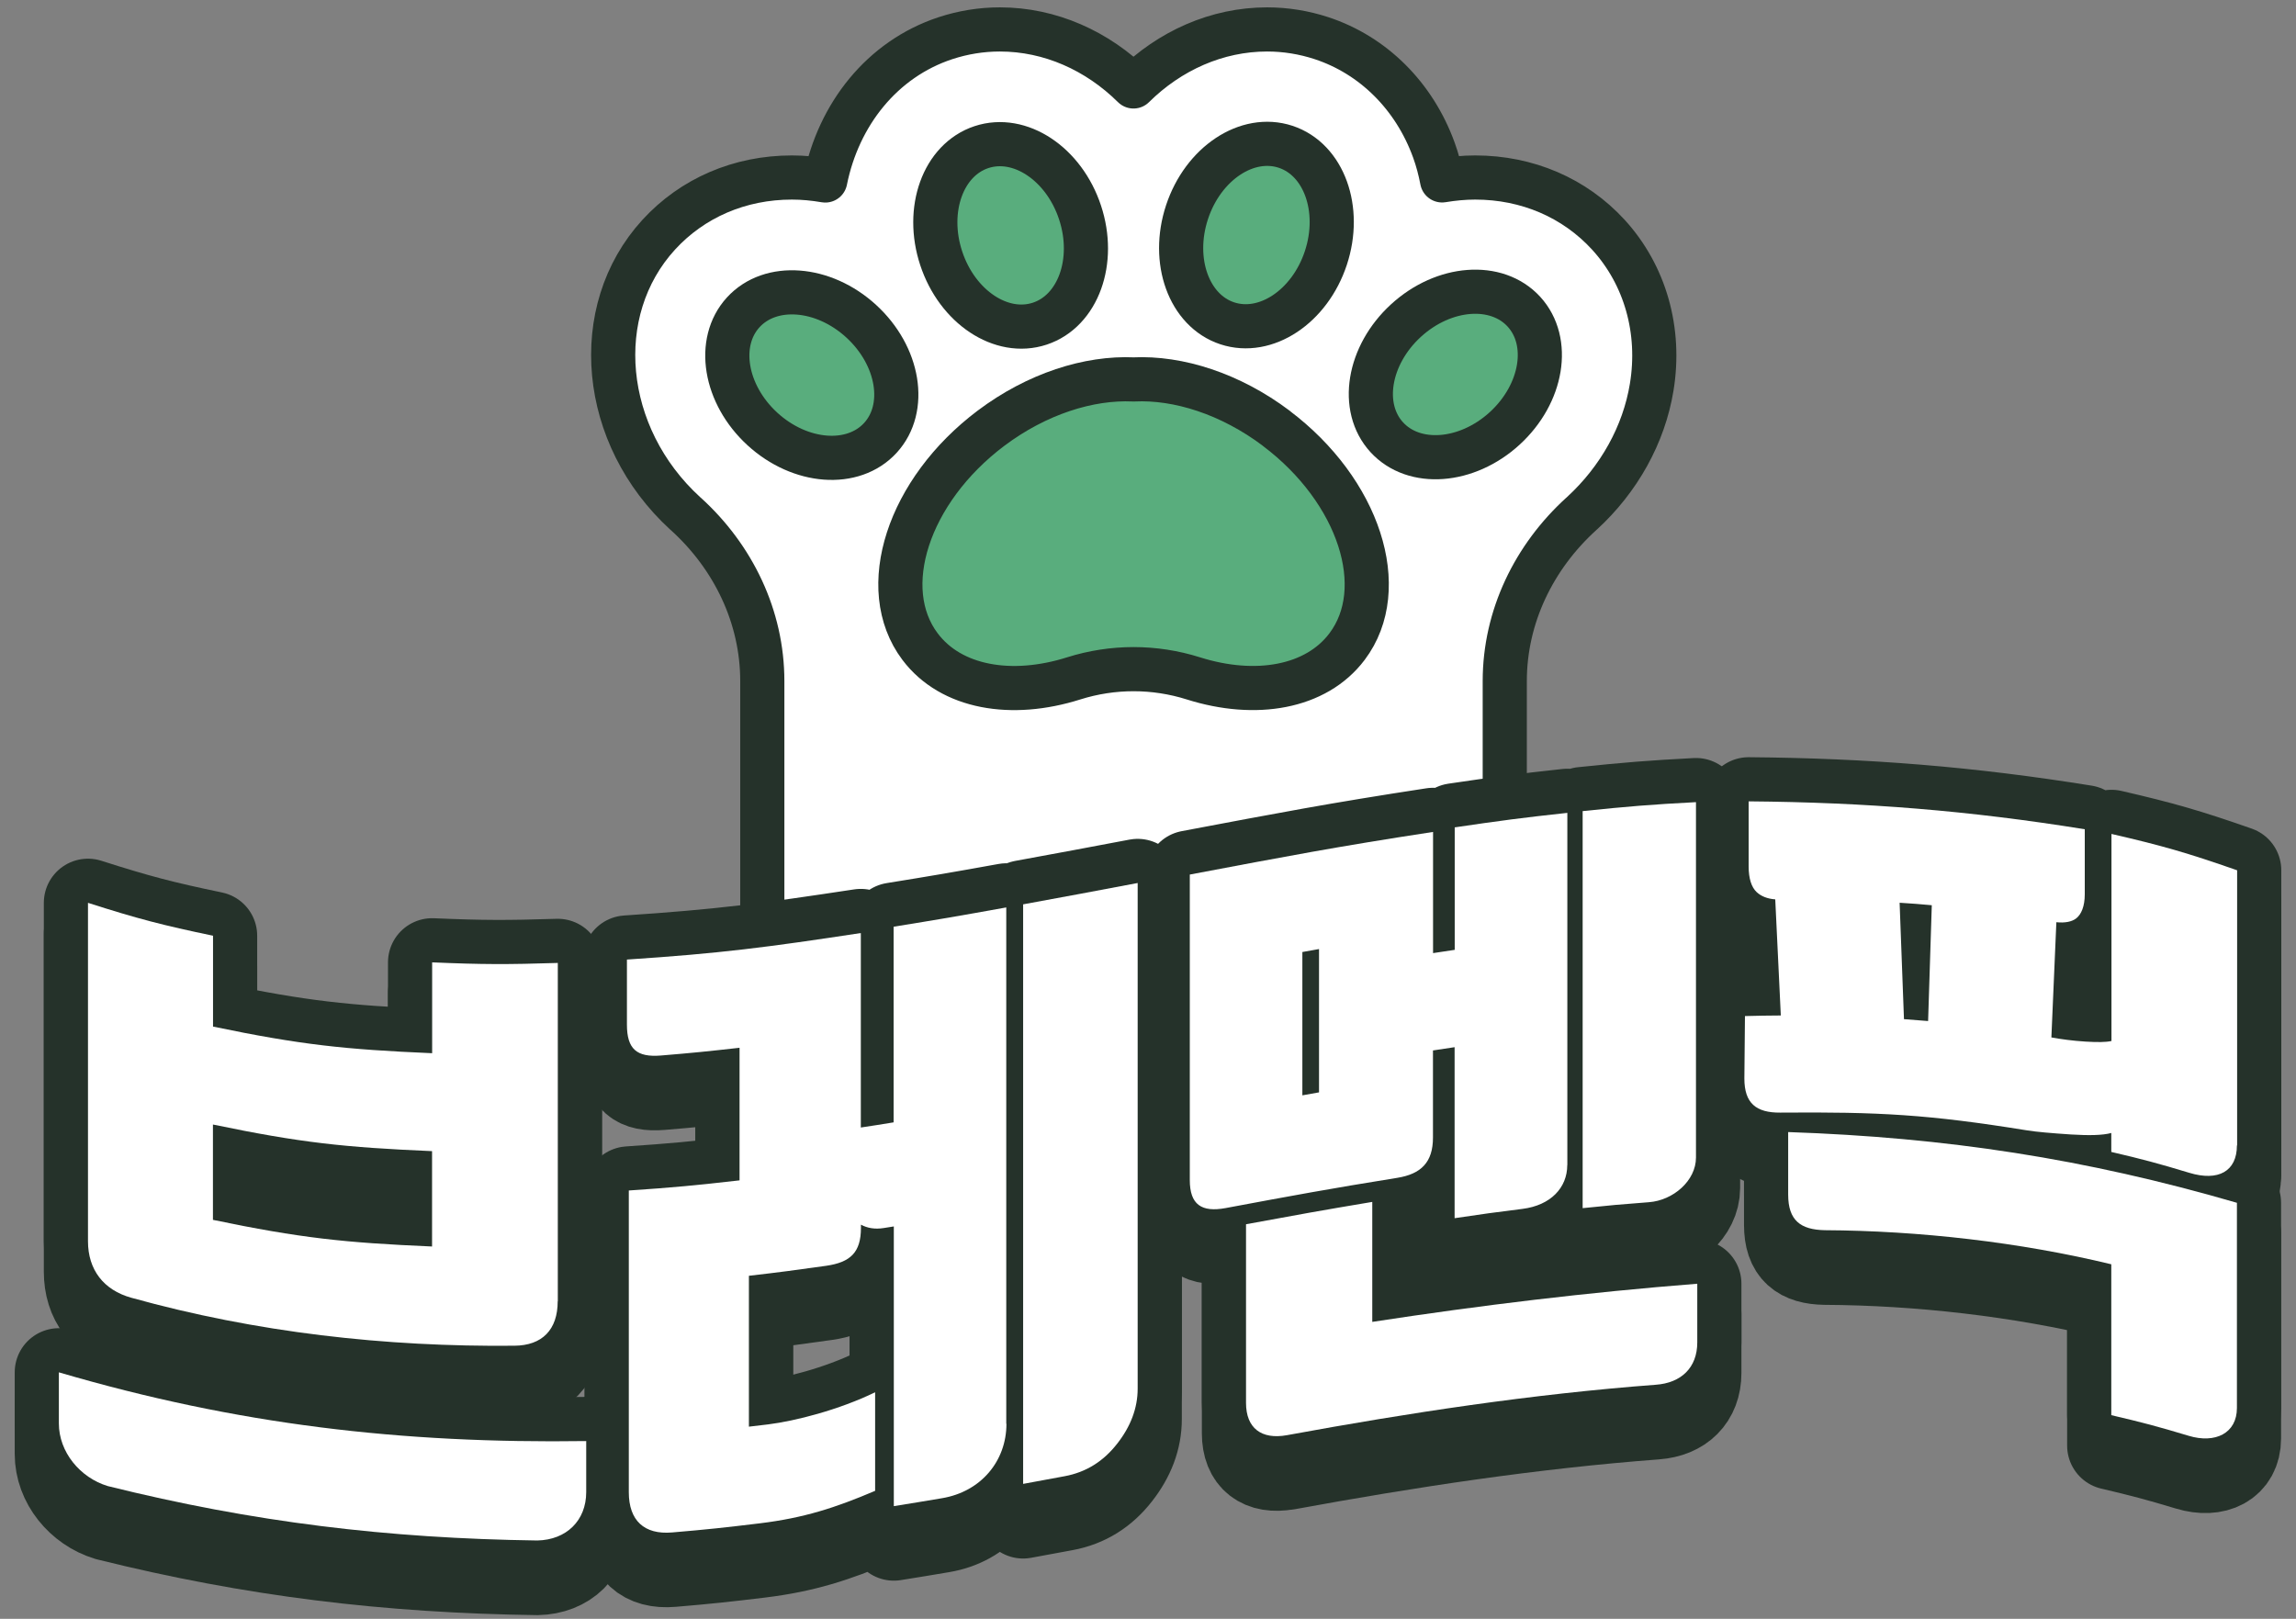<svg width="78" height="55" viewBox="0 0 78 55" fill="none" xmlns="http://www.w3.org/2000/svg">
<rect x="0" y="0" width="78" height="55" fill="#808080" stroke="none"/>
<path d="M54.64 7.975C53.493 6.723 51.886 6.031 50.115 6.031C49.737 6.031 49.362 6.068 48.991 6.129C48.924 5.778 48.833 5.431 48.711 5.096C48.046 3.264 46.656 1.877 44.895 1.297C44.297 1.101 43.677 1 43.046 1C41.342 1 39.735 1.722 38.507 2.937C37.279 1.722 35.673 1 33.968 1C33.337 1 32.717 1.101 32.119 1.297C29.96 2.009 28.485 3.895 28.036 6.132C27.662 6.068 27.284 6.031 26.903 6.031C25.131 6.031 23.525 6.723 22.378 7.975C20.005 10.57 20.407 14.815 23.275 17.44C23.282 17.447 23.292 17.453 23.299 17.46C24.915 18.925 25.897 20.959 25.897 23.139V40.909H51.12V23.139C51.12 20.959 52.106 18.925 53.719 17.46C53.725 17.453 53.736 17.447 53.742 17.44C55.004 16.282 55.848 14.764 56.111 13.158C56.428 11.235 55.892 9.345 54.64 7.975Z" fill="white" stroke="#25322A" stroke-width="1.5" stroke-linecap="round" stroke-linejoin="round"/>
<path d="M19.915 49.993V51.731C19.915 52.696 19.243 53.354 18.254 53.374C13.169 53.303 8.597 52.753 3.66 51.525C2.715 51.238 2 50.364 2 49.399C2 48.704 2 48.356 2 47.661C8.047 49.436 13.638 50.087 19.915 49.996V49.993ZM18.946 45.248C18.946 46.214 18.42 46.75 17.475 46.757C13.088 46.801 8.691 46.305 4.46 45.127C3.515 44.864 2.989 44.172 2.989 43.207C2.989 39.374 2.989 35.544 2.989 31.71C4.689 32.254 5.536 32.473 7.237 32.827C7.237 34.062 7.237 34.68 7.237 35.915C10.213 36.532 11.705 36.691 14.681 36.819C14.681 35.584 14.681 34.967 14.681 33.732C16.388 33.806 17.242 33.806 18.95 33.752C18.95 37.585 18.95 41.415 18.95 45.248H18.946ZM14.678 43.382V40.143C11.701 40.015 10.21 39.856 7.234 39.239V42.478C10.21 43.096 11.701 43.254 14.678 43.382Z" stroke="#25322A" stroke-width="3" stroke-linecap="round" stroke-linejoin="round"/>
<path d="M34.191 49.406C34.191 50.671 33.328 51.71 32.005 51.933C31.35 52.044 31.019 52.099 30.365 52.203V42.701C30.23 42.721 30.162 42.735 30.027 42.755C29.713 42.806 29.46 42.755 29.248 42.64V42.748C29.248 43.585 28.89 43.919 28.07 44.037C27.017 44.186 26.494 44.256 25.442 44.378C25.442 46.429 25.442 47.452 25.442 49.504C25.701 49.473 25.833 49.456 26.093 49.426C27.017 49.311 28.489 48.937 29.73 48.336V51.683C28.384 52.257 27.311 52.605 25.82 52.787C24.625 52.932 24.028 52.996 22.833 53.097C21.888 53.178 21.362 52.696 21.362 51.731C21.362 48.312 21.362 44.898 21.362 41.479C22.867 41.378 23.619 41.307 25.124 41.135V36.63C24.055 36.752 23.522 36.806 22.455 36.894C21.635 36.961 21.298 36.678 21.298 35.844C21.298 34.96 21.298 34.518 21.298 33.634C24.477 33.425 26.066 33.215 29.244 32.733C29.244 35.375 29.244 36.698 29.244 39.34C29.69 39.273 29.913 39.239 30.358 39.164V32.517C31.89 32.271 32.653 32.139 34.185 31.862V49.406H34.191ZM34.758 31.761C36.314 31.478 37.093 31.329 38.649 31.036V48.215C38.649 48.879 38.409 49.504 37.954 50.084C37.492 50.678 36.901 51.056 36.165 51.191C35.602 51.295 35.322 51.349 34.758 51.451V31.761Z" stroke="#25322A" stroke-width="3" stroke-linecap="round" stroke-linejoin="round"/>
<path d="M53.243 40.615C53.243 41.388 52.676 41.982 51.728 42.103C50.803 42.218 50.341 42.282 49.416 42.421V36.61C49.123 36.654 48.974 36.674 48.681 36.721V39.681C48.681 40.517 48.283 40.919 47.463 41.051C45.134 41.425 43.967 41.641 41.639 42.077C40.819 42.228 40.42 41.962 40.42 41.125C40.42 37.666 40.42 34.204 40.42 30.745C43.727 30.121 45.377 29.804 48.684 29.298C48.684 30.945 48.684 31.768 48.684 33.414C48.978 33.371 49.126 33.347 49.42 33.303C49.42 31.64 49.42 30.806 49.42 29.142C50.952 28.916 51.714 28.815 53.246 28.65C53.246 32.638 53.246 36.627 53.246 40.619L53.243 40.615ZM43.717 49.797C42.853 49.952 42.33 49.557 42.33 48.7V42.63C44.044 42.313 44.905 42.157 46.619 41.871V45.947C50.321 45.38 53.925 44.945 57.66 44.651V46.645C57.66 47.502 57.113 48.022 56.253 48.086C52.045 48.404 47.868 49.038 43.721 49.8L43.717 49.797ZM44.244 38.25C44.47 38.209 44.584 38.189 44.81 38.149V33.279C44.584 33.32 44.47 33.34 44.244 33.381V38.25ZM53.769 28.593C55.308 28.434 56.078 28.37 57.616 28.289C57.616 32.314 57.616 36.34 57.616 40.362C57.616 41.155 56.837 41.82 56.017 41.881C55.116 41.948 54.667 41.989 53.766 42.083C53.766 37.585 53.766 33.091 53.766 28.593H53.769Z" stroke="#25322A" stroke-width="3" stroke-linecap="round" stroke-linejoin="round"/>
<path d="M75.993 39.951C75.993 40.831 75.362 41.182 74.374 40.882C73.314 40.561 72.784 40.42 71.725 40.173V39.529C71.431 39.61 70.962 39.617 70.358 39.58C69.69 39.536 69.18 39.492 68.867 39.441C65.509 38.898 63.832 38.81 60.478 38.837C59.658 38.844 59.26 38.517 59.26 37.68C59.27 36.829 59.273 36.404 59.28 35.557C59.769 35.544 60.012 35.54 60.498 35.537C60.424 33.958 60.383 33.172 60.309 31.592C60.036 31.572 59.827 31.484 59.678 31.346C59.499 31.177 59.405 30.88 59.405 30.472V28.262C63.387 28.296 66.889 28.576 70.824 29.21V31.42C70.824 31.828 70.706 32.105 70.53 32.24C70.385 32.352 70.152 32.399 69.859 32.368C69.791 33.934 69.757 34.717 69.69 36.283C70.004 36.34 70.409 36.398 70.847 36.424C71.242 36.448 71.543 36.448 71.731 36.404V29.369C73.439 29.763 74.293 30.006 76 30.604V39.954L75.993 39.951ZM75.993 48.873C75.993 49.73 75.258 50.091 74.353 49.817C73.3 49.5 72.778 49.362 71.725 49.115V43.99C68.614 43.237 65.189 42.849 61.99 42.832C61.17 42.816 60.748 42.502 60.748 41.621V39.498C66.11 39.681 70.837 40.4 75.993 41.901V48.873ZM65.502 35.723C65.553 34.15 65.577 33.361 65.627 31.788C65.189 31.748 64.973 31.731 64.534 31.704C64.591 33.286 64.622 34.076 64.682 35.658C65.01 35.682 65.175 35.696 65.502 35.723Z" stroke="#25322A" stroke-width="3" stroke-linecap="round" stroke-linejoin="round"/>
<path d="M19.915 49.993V51.731C19.915 52.696 19.243 53.354 18.254 53.374C13.169 53.303 8.597 52.753 3.66 51.525C2.715 51.238 2 50.364 2 49.399C2 48.704 2 48.356 2 47.661C8.047 49.436 13.638 50.087 19.915 49.996V49.993ZM18.946 45.248C18.946 46.214 18.42 46.75 17.475 46.757C13.088 46.801 8.691 46.305 4.46 45.127C3.515 44.864 2.989 44.172 2.989 43.207C2.989 39.374 2.989 35.544 2.989 31.71C4.689 32.254 5.536 32.473 7.237 32.827C7.237 34.062 7.237 34.68 7.237 35.915C10.213 36.532 11.705 36.691 14.681 36.819C14.681 35.584 14.681 34.967 14.681 33.732C16.388 33.806 17.242 33.806 18.95 33.752C18.95 37.585 18.95 41.415 18.95 45.248H18.946ZM14.678 43.382V40.143C11.701 40.015 10.21 39.856 7.234 39.239V42.478C10.21 43.096 11.701 43.254 14.678 43.382Z" fill="#25322A"/>
<path d="M34.191 49.406C34.191 50.671 33.328 51.71 32.005 51.933C31.35 52.044 31.019 52.099 30.365 52.203V42.701C30.23 42.721 30.162 42.735 30.027 42.755C29.713 42.806 29.46 42.755 29.248 42.64V42.748C29.248 43.585 28.89 43.919 28.07 44.037C27.017 44.186 26.494 44.256 25.442 44.378C25.442 46.429 25.442 47.452 25.442 49.504C25.701 49.473 25.833 49.456 26.093 49.426C27.017 49.311 28.489 48.937 29.73 48.336V51.683C28.384 52.257 27.311 52.605 25.82 52.787C24.625 52.932 24.028 52.996 22.833 53.097C21.888 53.178 21.362 52.696 21.362 51.731C21.362 48.312 21.362 44.898 21.362 41.479C22.867 41.378 23.619 41.307 25.124 41.135V36.63C24.055 36.752 23.522 36.806 22.455 36.894C21.635 36.961 21.298 36.678 21.298 35.844C21.298 34.96 21.298 34.518 21.298 33.634C24.477 33.425 26.066 33.215 29.244 32.733C29.244 35.375 29.244 36.698 29.244 39.34C29.69 39.273 29.913 39.239 30.358 39.164V32.517C31.89 32.271 32.653 32.139 34.185 31.862V49.406H34.191ZM34.758 31.761C36.314 31.478 37.093 31.329 38.649 31.036V48.215C38.649 48.879 38.409 49.504 37.954 50.084C37.492 50.678 36.901 51.056 36.165 51.191C35.602 51.295 35.322 51.349 34.758 51.451V31.761Z" fill="#25322A"/>
<path d="M53.243 40.615C53.243 41.388 52.676 41.982 51.728 42.103C50.803 42.218 50.341 42.282 49.416 42.421V36.61C49.123 36.654 48.974 36.674 48.681 36.721V39.681C48.681 40.517 48.283 40.919 47.463 41.051C45.134 41.425 43.967 41.641 41.639 42.077C40.819 42.228 40.42 41.962 40.42 41.125C40.42 37.666 40.42 34.204 40.42 30.745C43.727 30.121 45.377 29.804 48.684 29.298C48.684 30.945 48.684 31.768 48.684 33.414C48.978 33.371 49.126 33.347 49.42 33.303C49.42 31.64 49.42 30.806 49.42 29.142C50.952 28.916 51.714 28.815 53.246 28.65C53.246 32.638 53.246 36.627 53.246 40.619L53.243 40.615ZM43.717 49.797C42.853 49.952 42.33 49.557 42.33 48.7V42.63C44.044 42.313 44.905 42.157 46.619 41.871V45.947C50.321 45.38 53.925 44.945 57.66 44.651V46.645C57.66 47.502 57.113 48.022 56.253 48.086C52.045 48.404 47.868 49.038 43.721 49.8L43.717 49.797ZM44.244 38.25C44.47 38.209 44.584 38.189 44.81 38.149V33.279C44.584 33.32 44.47 33.34 44.244 33.381V38.25ZM53.769 28.593C55.308 28.434 56.078 28.37 57.616 28.289C57.616 32.314 57.616 36.34 57.616 40.362C57.616 41.155 56.837 41.82 56.017 41.881C55.116 41.948 54.667 41.989 53.766 42.083C53.766 37.585 53.766 33.091 53.766 28.593H53.769Z" fill="#25322A"/>
<path d="M75.993 39.951C75.993 40.831 75.362 41.182 74.374 40.882C73.314 40.561 72.784 40.42 71.725 40.173V39.529C71.431 39.61 70.962 39.617 70.358 39.58C69.69 39.536 69.18 39.492 68.867 39.441C65.509 38.898 63.832 38.81 60.478 38.837C59.658 38.844 59.26 38.517 59.26 37.68C59.27 36.829 59.273 36.404 59.28 35.557C59.769 35.544 60.012 35.54 60.498 35.537C60.424 33.958 60.383 33.172 60.309 31.592C60.036 31.572 59.827 31.484 59.678 31.346C59.499 31.177 59.405 30.88 59.405 30.472V28.262C63.387 28.296 66.889 28.576 70.824 29.21V31.42C70.824 31.828 70.706 32.105 70.53 32.24C70.385 32.352 70.152 32.399 69.859 32.368C69.791 33.934 69.757 34.717 69.69 36.283C70.004 36.34 70.409 36.398 70.847 36.424C71.242 36.448 71.543 36.448 71.731 36.404V29.369C73.439 29.763 74.293 30.006 76 30.604V39.954L75.993 39.951ZM75.993 48.873C75.993 49.73 75.258 50.091 74.353 49.817C73.3 49.5 72.778 49.362 71.725 49.115V43.99C68.614 43.237 65.189 42.849 61.99 42.832C61.17 42.816 60.748 42.502 60.748 41.621V39.498C66.11 39.681 70.837 40.4 75.993 41.901V48.873ZM65.502 35.723C65.553 34.15 65.577 33.361 65.627 31.788C65.189 31.748 64.973 31.731 64.534 31.704C64.591 33.286 64.622 34.076 64.682 35.658C65.01 35.682 65.175 35.696 65.502 35.723Z" fill="#25322A"/>
<path d="M19.915 48.957C19.915 49.652 19.915 49.999 19.915 50.695C19.915 51.66 19.243 52.318 18.254 52.338C13.169 52.267 8.597 51.717 3.66 50.489C2.715 50.202 2 49.328 2 48.363C2 47.668 2 47.32 2 46.625C8.047 48.4 13.638 49.051 19.915 48.96V48.957ZM18.946 44.212C18.946 45.178 18.42 45.714 17.475 45.721C13.088 45.765 8.691 45.269 4.46 44.091C3.515 43.828 2.989 43.136 2.989 42.171C2.989 38.338 2.989 34.508 2.989 30.674C4.689 31.218 5.536 31.437 7.237 31.791C7.237 33.026 7.237 33.644 7.237 34.879C10.213 35.496 11.705 35.655 14.681 35.783C14.681 34.548 14.681 33.931 14.681 32.696C16.388 32.77 17.242 32.77 18.95 32.716C18.95 36.549 18.95 40.379 18.95 44.212H18.946ZM14.678 42.35V39.11C11.701 38.982 10.21 38.824 7.234 38.206V41.445C10.21 42.063 11.701 42.221 14.678 42.35Z" stroke="#25322A" stroke-width="3" stroke-linecap="round" stroke-linejoin="round"/>
<path d="M34.191 48.373C34.191 49.639 33.328 50.678 32.005 50.901C31.35 51.012 31.019 51.066 30.365 51.171C30.365 48.002 30.365 44.837 30.365 41.668C30.23 41.689 30.162 41.702 30.027 41.722C29.713 41.773 29.46 41.722 29.248 41.608V41.716C29.248 42.552 28.89 42.886 28.07 43.005C27.017 43.153 26.494 43.224 25.442 43.345C25.442 45.397 25.442 46.419 25.442 48.471C25.701 48.441 25.833 48.424 26.093 48.394C27.017 48.279 28.489 47.904 29.73 47.303V50.651C28.384 51.225 27.311 51.572 25.82 51.754C24.625 51.899 24.028 51.964 22.833 52.065C21.888 52.146 21.362 51.663 21.362 50.698C21.362 47.28 21.362 43.865 21.362 40.447C22.867 40.346 23.619 40.275 25.124 40.103V35.598C24.055 35.719 23.522 35.773 22.455 35.861C21.635 35.928 21.298 35.645 21.298 34.812V32.601C24.477 32.392 26.066 32.183 29.244 31.7C29.244 34.343 29.244 35.665 29.244 38.307C29.69 38.24 29.913 38.206 30.358 38.132V31.485C31.89 31.238 32.653 31.107 34.185 30.83V48.373H34.191ZM34.758 30.725C36.314 30.442 37.093 30.293 38.649 30V47.179C38.649 47.843 38.409 48.468 37.954 49.048C37.492 49.642 36.901 50.02 36.165 50.155C35.602 50.26 35.322 50.313 34.758 50.415V30.725Z" stroke="#25322A" stroke-width="3" stroke-linecap="round" stroke-linejoin="round"/>
<path d="M53.243 39.583C53.243 40.356 52.676 40.95 51.728 41.071C50.803 41.186 50.341 41.25 49.416 41.388V35.578C49.123 35.621 48.974 35.642 48.681 35.689V38.648C48.681 39.485 48.283 39.887 47.463 40.018C45.134 40.393 43.967 40.609 41.639 41.044C40.819 41.196 40.42 40.929 40.42 40.092C40.42 36.634 40.42 33.172 40.42 29.713C43.727 29.089 45.377 28.771 48.684 28.265C48.684 29.912 48.684 30.735 48.684 32.382C48.978 32.338 49.126 32.315 49.42 32.271C49.42 30.607 49.42 29.774 49.42 28.11C50.952 27.884 51.714 27.783 53.246 27.617C53.246 31.606 53.246 35.594 53.246 39.586L53.243 39.583ZM43.717 48.761C42.853 48.916 42.33 48.522 42.33 47.664V41.594C44.044 41.277 44.905 41.122 46.619 40.835V44.911C50.321 44.344 53.925 43.909 57.66 43.615V45.609C57.66 46.467 57.113 46.986 56.25 47.047C52.042 47.364 47.864 47.999 43.717 48.761ZM44.244 37.214C44.47 37.174 44.584 37.153 44.81 37.113V32.244C44.584 32.284 44.47 32.304 44.244 32.345V37.214ZM53.769 27.557C55.308 27.398 56.078 27.334 57.616 27.253C57.616 31.279 57.616 35.304 57.616 39.326C57.616 40.119 56.837 40.784 56.017 40.845C55.116 40.912 54.667 40.953 53.766 41.047C53.766 36.549 53.766 32.055 53.766 27.557H53.769Z" stroke="#25322A" stroke-width="3" stroke-linecap="round" stroke-linejoin="round"/>
<path d="M75.993 38.915C75.993 39.795 75.362 40.146 74.374 39.846C73.314 39.525 72.784 39.384 71.725 39.137V38.493C71.431 38.574 70.962 38.581 70.358 38.544C69.69 38.5 69.18 38.456 68.867 38.405C65.509 37.862 63.832 37.774 60.478 37.801C59.658 37.808 59.26 37.481 59.26 36.644C59.27 35.793 59.273 35.368 59.28 34.521C59.769 34.508 60.012 34.504 60.498 34.501C60.424 32.922 60.383 32.136 60.309 30.556C60.036 30.536 59.827 30.448 59.678 30.31C59.499 30.141 59.405 29.844 59.405 29.436V27.226C63.387 27.26 66.889 27.54 70.824 28.174C70.824 29.058 70.824 29.5 70.824 30.384C70.824 30.793 70.706 31.069 70.53 31.204C70.385 31.316 70.152 31.363 69.859 31.332C69.791 32.898 69.757 33.681 69.69 35.247C70.004 35.304 70.409 35.361 70.847 35.388C71.242 35.412 71.543 35.412 71.731 35.368V28.333C73.439 28.727 74.293 28.97 76 29.568V38.918L75.993 38.915ZM75.993 47.837C75.993 48.694 75.258 49.055 74.353 48.781C73.3 48.464 72.778 48.326 71.725 48.08V42.954C68.614 42.201 65.189 41.813 61.99 41.796C61.17 41.779 60.748 41.466 60.748 40.585V38.462C66.11 38.645 70.837 39.364 75.993 40.865V47.837ZM65.502 34.69C65.553 33.117 65.577 32.328 65.627 30.755C65.189 30.715 64.973 30.698 64.534 30.671C64.591 32.254 64.622 33.043 64.682 34.626C65.01 34.649 65.175 34.663 65.502 34.69Z" stroke="#25322A" stroke-width="3" stroke-linecap="round" stroke-linejoin="round"/>
<path d="M19.915 48.957C19.915 49.652 19.915 49.999 19.915 50.695C19.915 51.66 19.243 52.318 18.254 52.338C13.169 52.267 8.597 51.717 3.66 50.489C2.715 50.202 2 49.328 2 48.363C2 47.668 2 47.32 2 46.625C8.047 48.4 13.638 49.051 19.915 48.96V48.957ZM18.946 44.212C18.946 45.178 18.42 45.714 17.475 45.721C13.088 45.765 8.691 45.269 4.46 44.091C3.515 43.828 2.989 43.136 2.989 42.171C2.989 38.338 2.989 34.508 2.989 30.674C4.689 31.218 5.536 31.437 7.237 31.791C7.237 33.026 7.237 33.644 7.237 34.879C10.213 35.496 11.705 35.655 14.681 35.783C14.681 34.548 14.681 33.931 14.681 32.696C16.388 32.77 17.242 32.77 18.95 32.716C18.95 36.549 18.95 40.379 18.95 44.212H18.946ZM14.678 42.35V39.11C11.701 38.982 10.21 38.824 7.234 38.206V41.445C10.21 42.063 11.701 42.221 14.678 42.35Z" fill="white"/>
<path d="M34.191 48.373C34.191 49.639 33.328 50.678 32.005 50.901C31.35 51.012 31.019 51.066 30.365 51.171C30.365 48.002 30.365 44.837 30.365 41.668C30.23 41.689 30.162 41.702 30.027 41.722C29.713 41.773 29.46 41.722 29.248 41.608V41.716C29.248 42.552 28.89 42.886 28.07 43.005C27.017 43.153 26.494 43.224 25.442 43.345C25.442 45.397 25.442 46.419 25.442 48.471C25.701 48.441 25.833 48.424 26.093 48.394C27.017 48.279 28.489 47.904 29.73 47.303V50.651C28.384 51.225 27.311 51.572 25.82 51.754C24.625 51.899 24.028 51.964 22.833 52.065C21.888 52.146 21.362 51.663 21.362 50.698C21.362 47.28 21.362 43.865 21.362 40.447C22.867 40.346 23.619 40.275 25.124 40.103V35.598C24.055 35.719 23.522 35.773 22.455 35.861C21.635 35.928 21.298 35.645 21.298 34.812V32.601C24.477 32.392 26.066 32.183 29.244 31.7C29.244 34.343 29.244 35.665 29.244 38.307C29.69 38.24 29.913 38.206 30.358 38.132V31.485C31.89 31.238 32.653 31.107 34.185 30.83V48.373H34.191ZM34.758 30.725C36.314 30.442 37.093 30.293 38.649 30V47.179C38.649 47.843 38.409 48.468 37.954 49.048C37.492 49.642 36.901 50.02 36.165 50.155C35.602 50.26 35.322 50.313 34.758 50.415V30.725Z" fill="white"/>
<path d="M53.243 39.583C53.243 40.356 52.676 40.95 51.728 41.071C50.803 41.186 50.341 41.25 49.416 41.388V35.578C49.123 35.621 48.974 35.642 48.681 35.689V38.648C48.681 39.485 48.283 39.887 47.463 40.018C45.134 40.393 43.967 40.609 41.639 41.044C40.819 41.196 40.42 40.929 40.42 40.092C40.42 36.634 40.42 33.172 40.42 29.713C43.727 29.089 45.377 28.771 48.684 28.265C48.684 29.912 48.684 30.735 48.684 32.382C48.978 32.338 49.126 32.315 49.42 32.271C49.42 30.607 49.42 29.774 49.42 28.11C50.952 27.884 51.714 27.783 53.246 27.617C53.246 31.606 53.246 35.594 53.246 39.586L53.243 39.583ZM43.717 48.761C42.853 48.916 42.33 48.522 42.33 47.664V41.594C44.044 41.277 44.905 41.122 46.619 40.835V44.911C50.321 44.344 53.925 43.909 57.66 43.615V45.609C57.66 46.467 57.113 46.986 56.25 47.047C52.042 47.364 47.864 47.999 43.717 48.761ZM44.244 37.214C44.47 37.174 44.584 37.153 44.81 37.113V32.244C44.584 32.284 44.47 32.304 44.244 32.345V37.214ZM53.769 27.557C55.308 27.398 56.078 27.334 57.616 27.253C57.616 31.279 57.616 35.304 57.616 39.326C57.616 40.119 56.837 40.784 56.017 40.845C55.116 40.912 54.667 40.953 53.766 41.047C53.766 36.549 53.766 32.055 53.766 27.557H53.769Z" fill="white"/>
<path d="M75.993 38.915C75.993 39.795 75.362 40.146 74.374 39.846C73.314 39.525 72.784 39.384 71.725 39.137V38.493C71.431 38.574 70.962 38.581 70.358 38.544C69.69 38.5 69.18 38.456 68.867 38.405C65.509 37.862 63.832 37.774 60.478 37.801C59.658 37.808 59.26 37.481 59.26 36.644C59.27 35.793 59.273 35.368 59.28 34.521C59.769 34.508 60.012 34.504 60.498 34.501C60.424 32.922 60.383 32.136 60.309 30.556C60.036 30.536 59.827 30.448 59.678 30.31C59.499 30.141 59.405 29.844 59.405 29.436V27.226C63.387 27.26 66.889 27.54 70.824 28.174C70.824 29.058 70.824 29.5 70.824 30.384C70.824 30.793 70.706 31.069 70.53 31.204C70.385 31.316 70.152 31.363 69.859 31.332C69.791 32.898 69.757 33.681 69.69 35.247C70.004 35.304 70.409 35.361 70.847 35.388C71.242 35.412 71.543 35.412 71.731 35.368V28.333C73.439 28.727 74.293 28.97 76 29.568V38.918L75.993 38.915ZM75.993 47.837C75.993 48.694 75.258 49.055 74.353 48.781C73.3 48.464 72.778 48.326 71.725 48.08V42.954C68.614 42.201 65.189 41.813 61.99 41.796C61.17 41.779 60.748 41.466 60.748 40.585V38.462C66.11 38.645 70.837 39.364 75.993 40.865V47.837ZM65.502 34.69C65.553 33.117 65.577 32.328 65.627 30.755C65.189 30.715 64.973 30.698 64.534 30.671C64.591 32.254 64.622 33.043 64.682 34.626C65.01 34.649 65.175 34.663 65.502 34.69Z" fill="white"/>
<path d="M43.36 14.552C41.798 13.377 40.029 12.817 38.511 12.891C36.992 12.82 35.224 13.377 33.662 14.552C30.848 16.671 29.768 19.991 31.256 21.968C32.309 23.369 34.367 23.716 36.476 23.048C37.802 22.63 39.216 22.63 40.542 23.048C42.655 23.716 44.71 23.365 45.762 21.968C47.251 19.994 46.174 16.674 43.356 14.552H43.36Z" fill="#59AD7D" stroke="#25322A" stroke-width="1.5" stroke-linecap="round" stroke-linejoin="round"/>
<path d="M35.324 10.996C36.626 10.566 37.239 8.875 36.691 7.218C36.144 5.562 34.645 4.568 33.343 4.998C32.04 5.428 31.428 7.12 31.975 8.776C32.522 10.433 34.022 11.427 35.324 10.996Z" fill="#59AD7D" stroke="#25322A" stroke-width="1.5" stroke-linecap="round" stroke-linejoin="round"/>
<path d="M29.909 14.876C30.835 13.865 30.543 12.09 29.256 10.912C27.97 9.734 26.176 9.599 25.25 10.611C24.323 11.623 24.616 13.398 25.902 14.576C27.189 15.754 28.983 15.888 29.909 14.876Z" fill="#59AD7D" stroke="#25322A" stroke-width="1.5" stroke-linecap="round" stroke-linejoin="round"/>
<path d="M45.042 8.765C45.589 7.108 44.977 5.417 43.675 4.987C42.372 4.557 40.873 5.55 40.326 7.207C39.779 8.863 40.391 10.555 41.693 10.985C42.996 11.415 44.495 10.421 45.042 8.765Z" fill="#59AD7D" stroke="#25322A" stroke-width="1.5" stroke-linecap="round" stroke-linejoin="round"/>
<path d="M51.118 14.555C52.405 13.377 52.697 11.602 51.771 10.59C50.845 9.578 49.051 9.713 47.764 10.891C46.478 12.069 46.185 13.844 47.111 14.855C48.038 15.867 49.831 15.732 51.118 14.555Z" fill="#59AD7D" stroke="#25322A" stroke-width="1.5" stroke-linecap="round" stroke-linejoin="round"/>
</svg>
